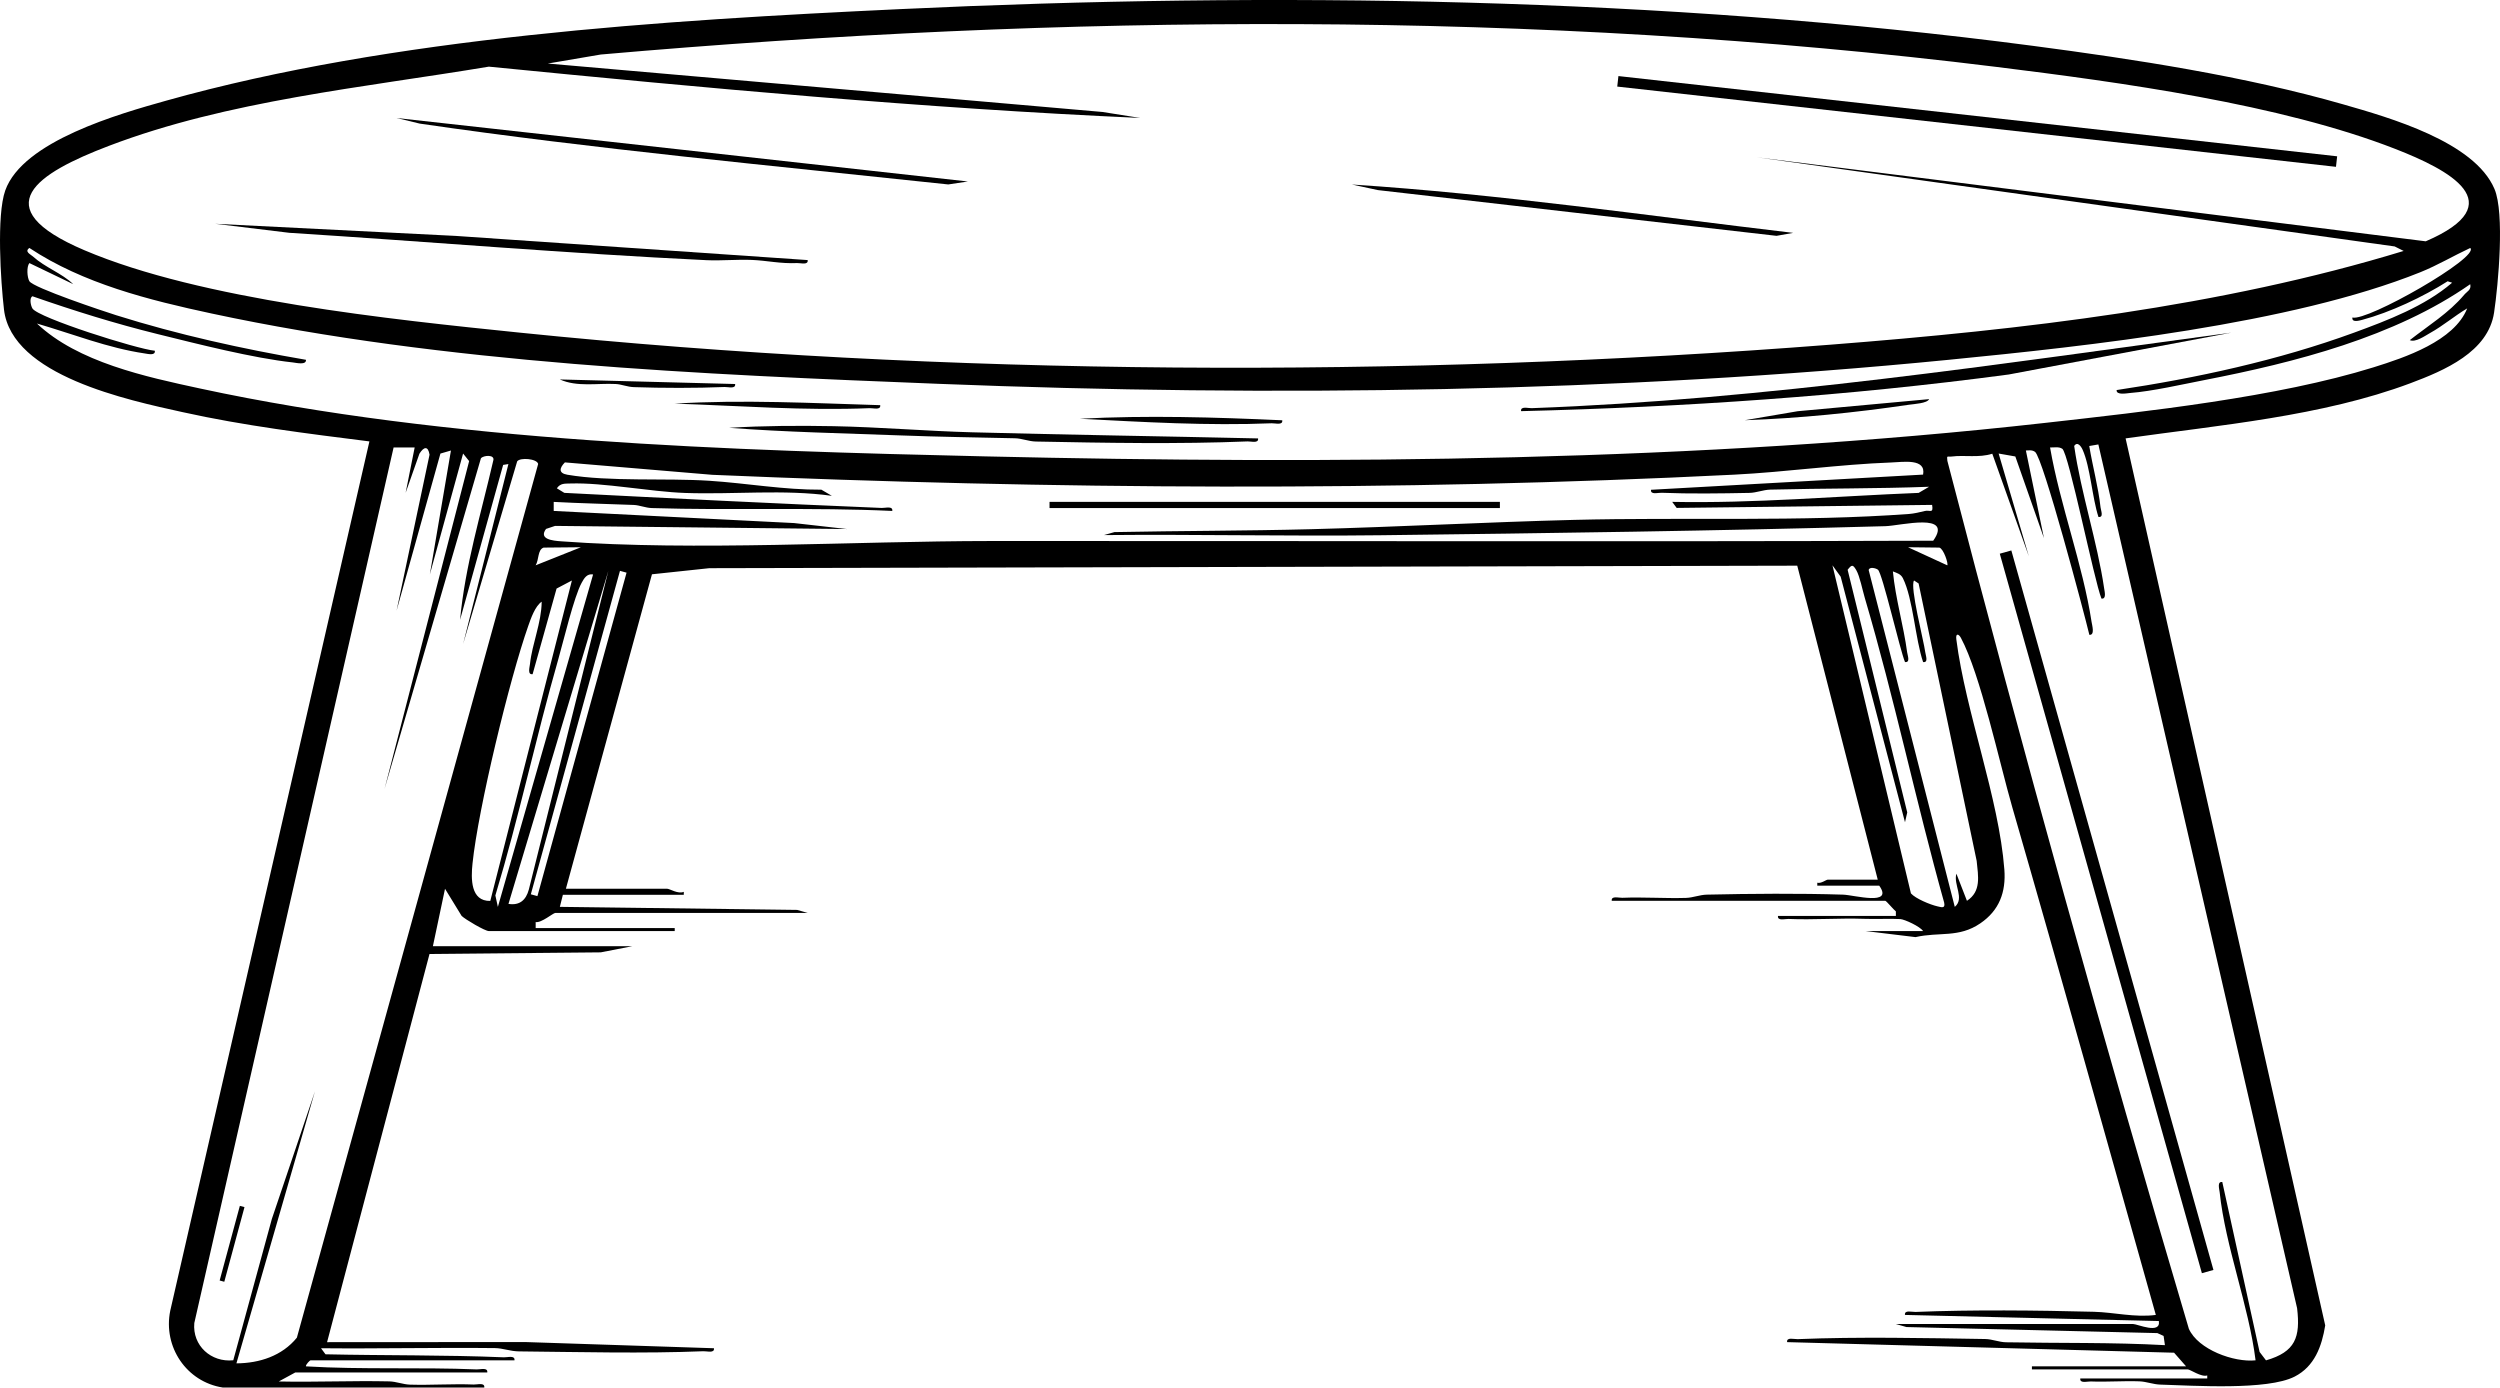 <?xml version="1.0" encoding="UTF-8"?> <svg xmlns="http://www.w3.org/2000/svg" id="uuid-d84e0893-ebd4-426f-bec0-685207fc14d9" width="827.06" height="459.03" viewBox="0 0 827.06 459.03"><rect x="694.92" y="178.08" width="3.97" height="247.24" transform="translate(-55.61 199.66) rotate(-15.69)"></rect><rect x="63.98" y="410.68" width="25.58" height="1.59" transform="translate(-340.47 378.12) rotate(-74.86)"></rect><path d="M73.71,459.03c-12-1.86-19.82-13.45-17.39-25.4L122.21,146.03c-20.64-2.61-41.5-5.18-61.82-9.69-17.91-3.97-56.51-12-59.07-33.93-1.09-9.37-2.5-31.13.41-39.37,5.8-16.4,37.81-25.4,53.26-29.74C130.06,12.22,219.72,6.7,297.7,3.02c123.31-5.82,252.32-3.98,374.87,12.15,33.57,4.42,70.16,10.03,102.64,19.36,15.23,4.38,43.37,12.33,50.02,27.98,3.41,8.01,1.27,31.54-.13,40.91-1.95,13.03-16.5,19.17-27.65,23.35-29.23,10.97-63.44,13.89-94.25,18.26l66.04,293.44c-1.14,6.97-3.53,13.58-10.13,16.95-9.04,4.61-33.34,2.97-44.44,2.64-2.36-.07-4.55-.99-6.92-1.08-5.33-.2-10.72.26-16.05.04-1.23-.05-3.71.76-3.49-1h42v-.99c-1.98.66-5.61-2.01-6.5-2.01h-51.5v-1h51l-3.97-4.51-128.02-3.5c-.23-1.74,2.27-.94,3.48-.99,20.02-.82,41.92-.37,62.05-.04,2.36.04,4.55,1.04,6.92,1.08,17.57.34,35.03-.02,52.54.95l-.44-3.05-2.06-.94-83.01-2-3.49-1h78.5c1.36,0,9.2,3.53,8.49-.99l-83.99-2.02c-.23-1.74,2.27-.94,3.48-.99,18.89-.77,40.1-.54,59.06-.05,6.56.17,13.59,1.96,20.45,1.04-15.77-56-31.34-112.09-47.5-167.99-4.19-14.51-10.56-44.07-16.99-56.01-.7-1.3-1.79-1.67-1.51.51,3.08,24.13,14.09,52.43,15.89,76.14.57,7.5-1.7,13.54-7.95,17.8-7.15,4.89-13.53,2.76-21.44,4.56l-16.5-2h19c-.95-1.51-6.12-3.89-7.55-3.97-3.24-.18-7.95.06-11.91-.08-8.32-.29-16.73.39-25.05.04-1.23-.05-3.71.76-3.49-1h39v-1.49c-.76-.58-3.17-3.51-3.5-3.51h-90.5c-.22-1.76,2.26-.95,3.49-1,7-.29,14.05.25,21.05.04,2.37-.07,4.55-1.03,6.92-1.08,14.64-.33,30.48-.46,45.08,0,3.6.11,16.81,3.87,11.96-2.96h-20.5v-.99c1.25.38,2.9-1.01,3.5-1.01h16.5l-26.63-103.87-359.91.83-18.98,2.02-28.47,104.03h33.5c.88,0,3.63,1.86,5.5,1.01v.99s-40,0-40,0l-1,3.99,78.51,1.01,3.49,1h-83.5c-.72,0-4.61,3.38-6.5,3.02v1.98s46,0,46,0v1h-61.5c-1.25,0-7.79-3.84-8.99-5.01l-5.5-8.98-4.01,18.99h66l-10.46,2.04-56.66.54-33.89,128.42,65.54-.04,62.45,2.05c.23,1.74-2.27.94-3.48.99-19.8.81-41.13.25-61.06.05-2.85-.03-5.3-1.06-7.91-1.09-19.17-.22-38.38.24-57.54.05l1.48,2c19.63.44,39.42.18,59.03,1,1.23.05,3.71-.76,3.49,1h-67.5c-.17,0-1.57,1.35-1.5,1.99,18.77,1.13,37.74.23,56.51,1.01,1.23.05,3.71-.76,3.49,1h-63.5l-5.49,2.99c12.15.27,24.37-.31,36.54-.03,2.36.05,4.55,1.01,6.92,1.08,7,.21,14.06-.33,21.05-.04,1.23.05,3.71-.76,3.49,1h-86.5ZM581.21,52.04l221.28,27.79c29.12-12.55,7.44-23.73-10.04-30.55-38.07-14.86-91.02-22.06-131.87-27.13C508.04,3.25,351.49,4.64,198.72,18.04l-17.5,2.98,183.49,16.02,12.5,1.98c-72.04-3.21-143.79-9.89-215.49-16.97-41.45,6.92-86.34,11.19-125.76,26.23-23.57,8.99-41.46,20.27-8.02,34.51,38.49,16.39,101.56,22.89,143.77,27.23,140.93,14.46,292.8,15.05,433.98,4,63.37-4.96,128.78-12.45,189.5-31l-2.98-1.49-211.01-29.49ZM817.21,82.04c-5.58,2.6-10.73,5.69-16.48,8.01-42.69,17.17-109.67,24.41-156.02,28.98-109.87,10.84-223.73,12.32-333.95,7.96-78.69-3.11-163.75-6.75-240.73-23.27-20.74-4.45-42.54-9.9-60.31-21.69-1.73,1.23.39,2.11,1.18,2.82,4.11,3.71,9.44,5.45,13.33,9.16l-14.51-6.98c-.99,1.23-.74,4.77,0,6,1.32,2.19,24.58,9.95,28.74,11.26,20.39,6.41,41.69,11.13,62.76,14.74.16,1.85-3.26.99-4.37.87-13.16-1.42-31.47-6.11-44.64-9.36-14.06-3.47-27.82-7.76-41.47-12.53-1.14.58-.54,3.14-.02,4.02,1.82,3.09,34.7,13.49,40.5,14,.26,1.73-2.34,1.04-3.39.89-12.11-1.78-23.93-6.49-35.61-9.89,13.49,12.79,36,17.62,53.99,21.5,81.78,17.66,175.87,20.51,259.55,22.45,115.17,2.67,236.45,1.77,350.84-11.08,33.55-3.77,76.77-8.47,108.62-18.38,10.45-3.25,26.73-8.72,30.99-19.5-4.21,2.5-8.03,5.8-12.32,8.17-1.63.91-4.85,3.21-6.67,2.33,6.13-4.81,12.93-8.97,18-15,.94-1.12,2.43-1.63,1.99-3.5-24.96,17.47-57.98,25.89-87.8,31.69-7.52,1.46-17.3,3.72-24.71,4.3-1.11.09-4.65.81-4.47-.97,26.26-3.92,53.52-9.83,78.52-18.98,11.15-4.08,23.46-8.77,32.47-16.53l-1.48-.48c-8.14,5.17-18.97,10.28-28.25,12.76-.97.26-3.52,1-3.26-.77,4.79,1.42,42.33-20.01,38.99-23ZM694.22,171.02c-2.07-6.3-2.68-16.54-5.25-22.26-.51-1.13-1.72-2.83-2.78-1.22,2.23,15.51,7.67,31.81,9.91,47.1.15,1.05.84,3.64-.89,3.38-2.41-5.95-10.84-48.1-12.95-49.55-1.15-.79-2.77-.38-4.05-.44,3.31,19.09,10.83,38.72,13.74,57.75.16,1.08,1.17,4.4-.74,4.24-1.71-7.18-15.38-58.72-17.97-60.53-1.01-.71-1.93-.48-3.03-.46l5.98,28.99-9.47-27.01-5.52-.97,9.99,33.99-12.09-33.93c-4.43,1.43-9.22.38-13.43.93-1.46.19-1.67-.56-1.43,1.44,24.94,96.2,51.66,191.87,79.89,287.13,3.07,6.87,14.9,11.18,22.07,10.43-2.26-18.15-9.99-37.66-11.88-55.62-.12-1.1-.9-3.6.87-3.37l12.34,56.21,2.12,2.79c9.75-2.81,11.42-7.65,10.29-17.25l-65.75-285.76-3.01.52c1.11,6.73,2.98,13.5,3.73,20.28.12,1.1,1.16,3.41-.7,3.2ZM137.2,148.04h-6.99s-65.93,289.65-65.93,289.65c-.68,7.47,5.57,13.09,12.89,12.32l12.76-46.74,14.26-42.23-25.98,89.99c7.64-.04,15.09-2.47,20-8.49l79.82-289.04c-.3-1.75-5.96-2.25-6.94-.87l-17.88,60.4,14.98-59.51-1.74.28-14.25,51.24c1.65-17.87,6.95-35.14,10.95-52.55.81-2.26-3.32-1.89-4.06-.85l-31.89,109.4,28-108.5-2-2.5-11,39.99,6.98-40.99-3.48,1.01-14.51,51.98,10.91-51.61c-.49-3.02-1.91-2.63-3.35-.32l-4.56,12.93,2.99-14.99ZM636.2,157.03c1.05-5.46-6.51-4.18-10.54-4.03-17.26.64-34.7,3.16-51.97,4.03-112.55,5.64-225.46,4.86-338.03.05l-48.78-4.11c-1.85,1.88-2.16,3.57.81,4.08,13.87,2.37,32.61,1.06,47,2,12.32.81,24.63,3.02,37.05,2.95l3.46,2.03c-15.97-2.22-32.4-.38-48.54-.95-11.65-.41-26.96-3.48-37.96-3.13-1.82.06-3.31-.14-4.48,1.59l2.47,1.51c35.06,1.8,70.09,3.55,105.02,4.99,1.22.05,3.72-.76,3.48.99-26.45-1.24-53.04-.13-79.54-.95-2.13-.07-4.04-.95-5.97-1.03-8.84-.36-17.68-.53-26.5-1.01v2.99s79.5,4.01,79.5,4.01l17.51,1.98-96.55-1.04-3,1c-2.52,3.44,2.21,3.9,5.01,4.1,44.86,3.27,96.67-.07,142-.1,103.96-.05,207.96.26,311.9-.1,6.79-9.55-10.86-4.95-15.81-4.81-55.5,1.55-111.53,2.33-167,3-30.5.37-61.05-.35-91.54-.05l3.48-.99c21.67-.44,43.39-.39,65.05-.96,28.88-.76,58.03-2.34,86.92-3.08,36.12-.92,75.31.68,111.03-1.97,1.5-.11,3.57-.59,5.08-.97,1.68-.42,2.92,1,2.43-2.02l-84.51,1-1.48-2c27.29.54,54.35-1.9,81.53-2.97l3.46-2.03c-17.49.66-35.04.5-52.54.95-2.37.06-4.55,1.04-6.92,1.08-9.41.19-19.69.34-29.05-.04-1.22-.05-3.72.75-3.48-.99l89.99-5.02ZM192.2,181.04l-12.37.12c-2.02.71-1.49,4.05-2.63,5.86l14.99-5.98ZM644.2,187.02c.44-.45-1.21-5.53-2.63-5.86l-10.36-.12,12.99,5.98ZM630.22,272.02l-21.28-81.23-2.72-3.77,25.96,108.53c1.51,1.74,6.44,3.76,8.73,4.28,1.44.32,2.71.83,2.26-1.26-9.34-33.37-16.44-67.54-26.25-100.77-.76-2.56-1.66-7.19-2.82-9.18s-1.52-1.82-2.86-.12l19.72,80.27-.74,3.24ZM630.22,219.02c-1.67-3.94-7.48-29.45-8.96-30.55-.73-.54-2.76-1.02-3.07.07l28.5,111.48c3.34-2.82-.52-7.31.53-10.99l3.49,8.98c4.79-3.11,3.73-8.13,3.22-13.2l-19.21-91.79-1.51-.98c-1.46,2.01,3.2,19.83,3.72,23.77.14,1.09,1.11,3.45-.72,3.22-2.6-7.59-3.31-20.98-6.69-27.75-.71-1.42-1.98-1.71-3.31-2.25.86,9.01,3.51,17.82,4.72,26.77.15,1.08,1.11,3.45-.72,3.22ZM201.2,189.04l-32.99,109.99c3.71.59,5.8-1.27,6.74-4.75l26.26-105.23ZM205.1,188.85l-29.49,107.01,2.18.6,29.49-107.01-2.18-.6ZM196.2,190.04c-2.02-.33-2.93,1.22-3.76,2.73-2.54,4.59-6.01,19.26-7.73,25.27-7.43,25.9-13.03,52.38-20.83,78.19l.83,3.79,31.5-109.97ZM162.2,298.04l27-106-5.07,2.67-7.93,28.33c-1.77.24-.99-2.27-.87-3.37.7-6.67,3.82-13.69,3.87-20.62-2.19,1.49-3.59,5.59-4.45,8.04-6.18,17.56-16.54,60.34-18.43,78.56-.53,5.07-.67,12.52,5.88,12.4Z"></path><rect x="347.21" y="166.03" width="148.99" height="2.05"></rect><rect x="652.41" y="-79.44" width="3.5" height="239.25" transform="translate(541.59 685.84) rotate(-83.63)"></rect><path d="M320.2,60.04l-6.49.98c-58.37-6.25-116.79-11.66-174.87-20.13l-7.63-1.85,188.99,21Z"></path><path d="M267.2,86.04c.23,1.75-2.26.94-3.48.99-5.59.25-9.91-.83-14.97-1.04s-10.08.32-15.08.08c-45.95-2.2-91.98-6.14-137.95-9.05l-24.5-2.98,79.48,4,116.51,8Z"></path><path d="M593.2,77.04l-5.48.98-131.87-15.13-8.63-1.85c48.91,3.17,97.39,10.25,145.99,16Z"></path><path d="M738.2,110.04l-73.64,13.85c-53.48,7.15-107.36,10.79-161.35,12.13-.24-1.74,2.27-.95,3.48-.99,77.82-2.86,154.56-14.6,231.51-24.99Z"></path><path d="M416.2,145.04c.23,1.74-2.27.94-3.48.99-22.54.93-47.4.49-70.05.04-2.37-.05-4.55-1.03-6.92-1.08-12.74-.28-25.42-.47-38.05-.95-18.85-.72-37.66-1.07-56.5-2.51,11.43-.7,23.07-.76,34.55-.54,15.13.29,30.84,1.63,45.97,2.03,31.47.83,62.95,1.3,94.48,2.02Z"></path><path d="M424.2,139.04c.23,1.74-2.27.94-3.48.99-21.16.87-42.45-.41-63.52-1.5,22.31-1.18,44.73-.5,67.01.51Z"></path><path d="M291.2,134.04c.23,1.74-2.27.94-3.48.99-21.56.89-43.06-.8-64.52-1.5,22.67-1.38,45.42-.16,68.01.51Z"></path><path d="M638.2,132.04c-.61,1.41-5.06,1.62-6.63,1.85-17.96,2.64-36.19,4.49-54.36,5.13l17.51-2.98,43.48-4Z"></path><path d="M243.2,127.04c.23,1.74-2.27.94-3.48.99-9.55.39-20.49.37-30.05.04-2.13-.07-4.02-.93-5.97-1.03-6.15-.32-12.75,1.07-18.5-1.51l58.01,1.51Z"></path></svg> 